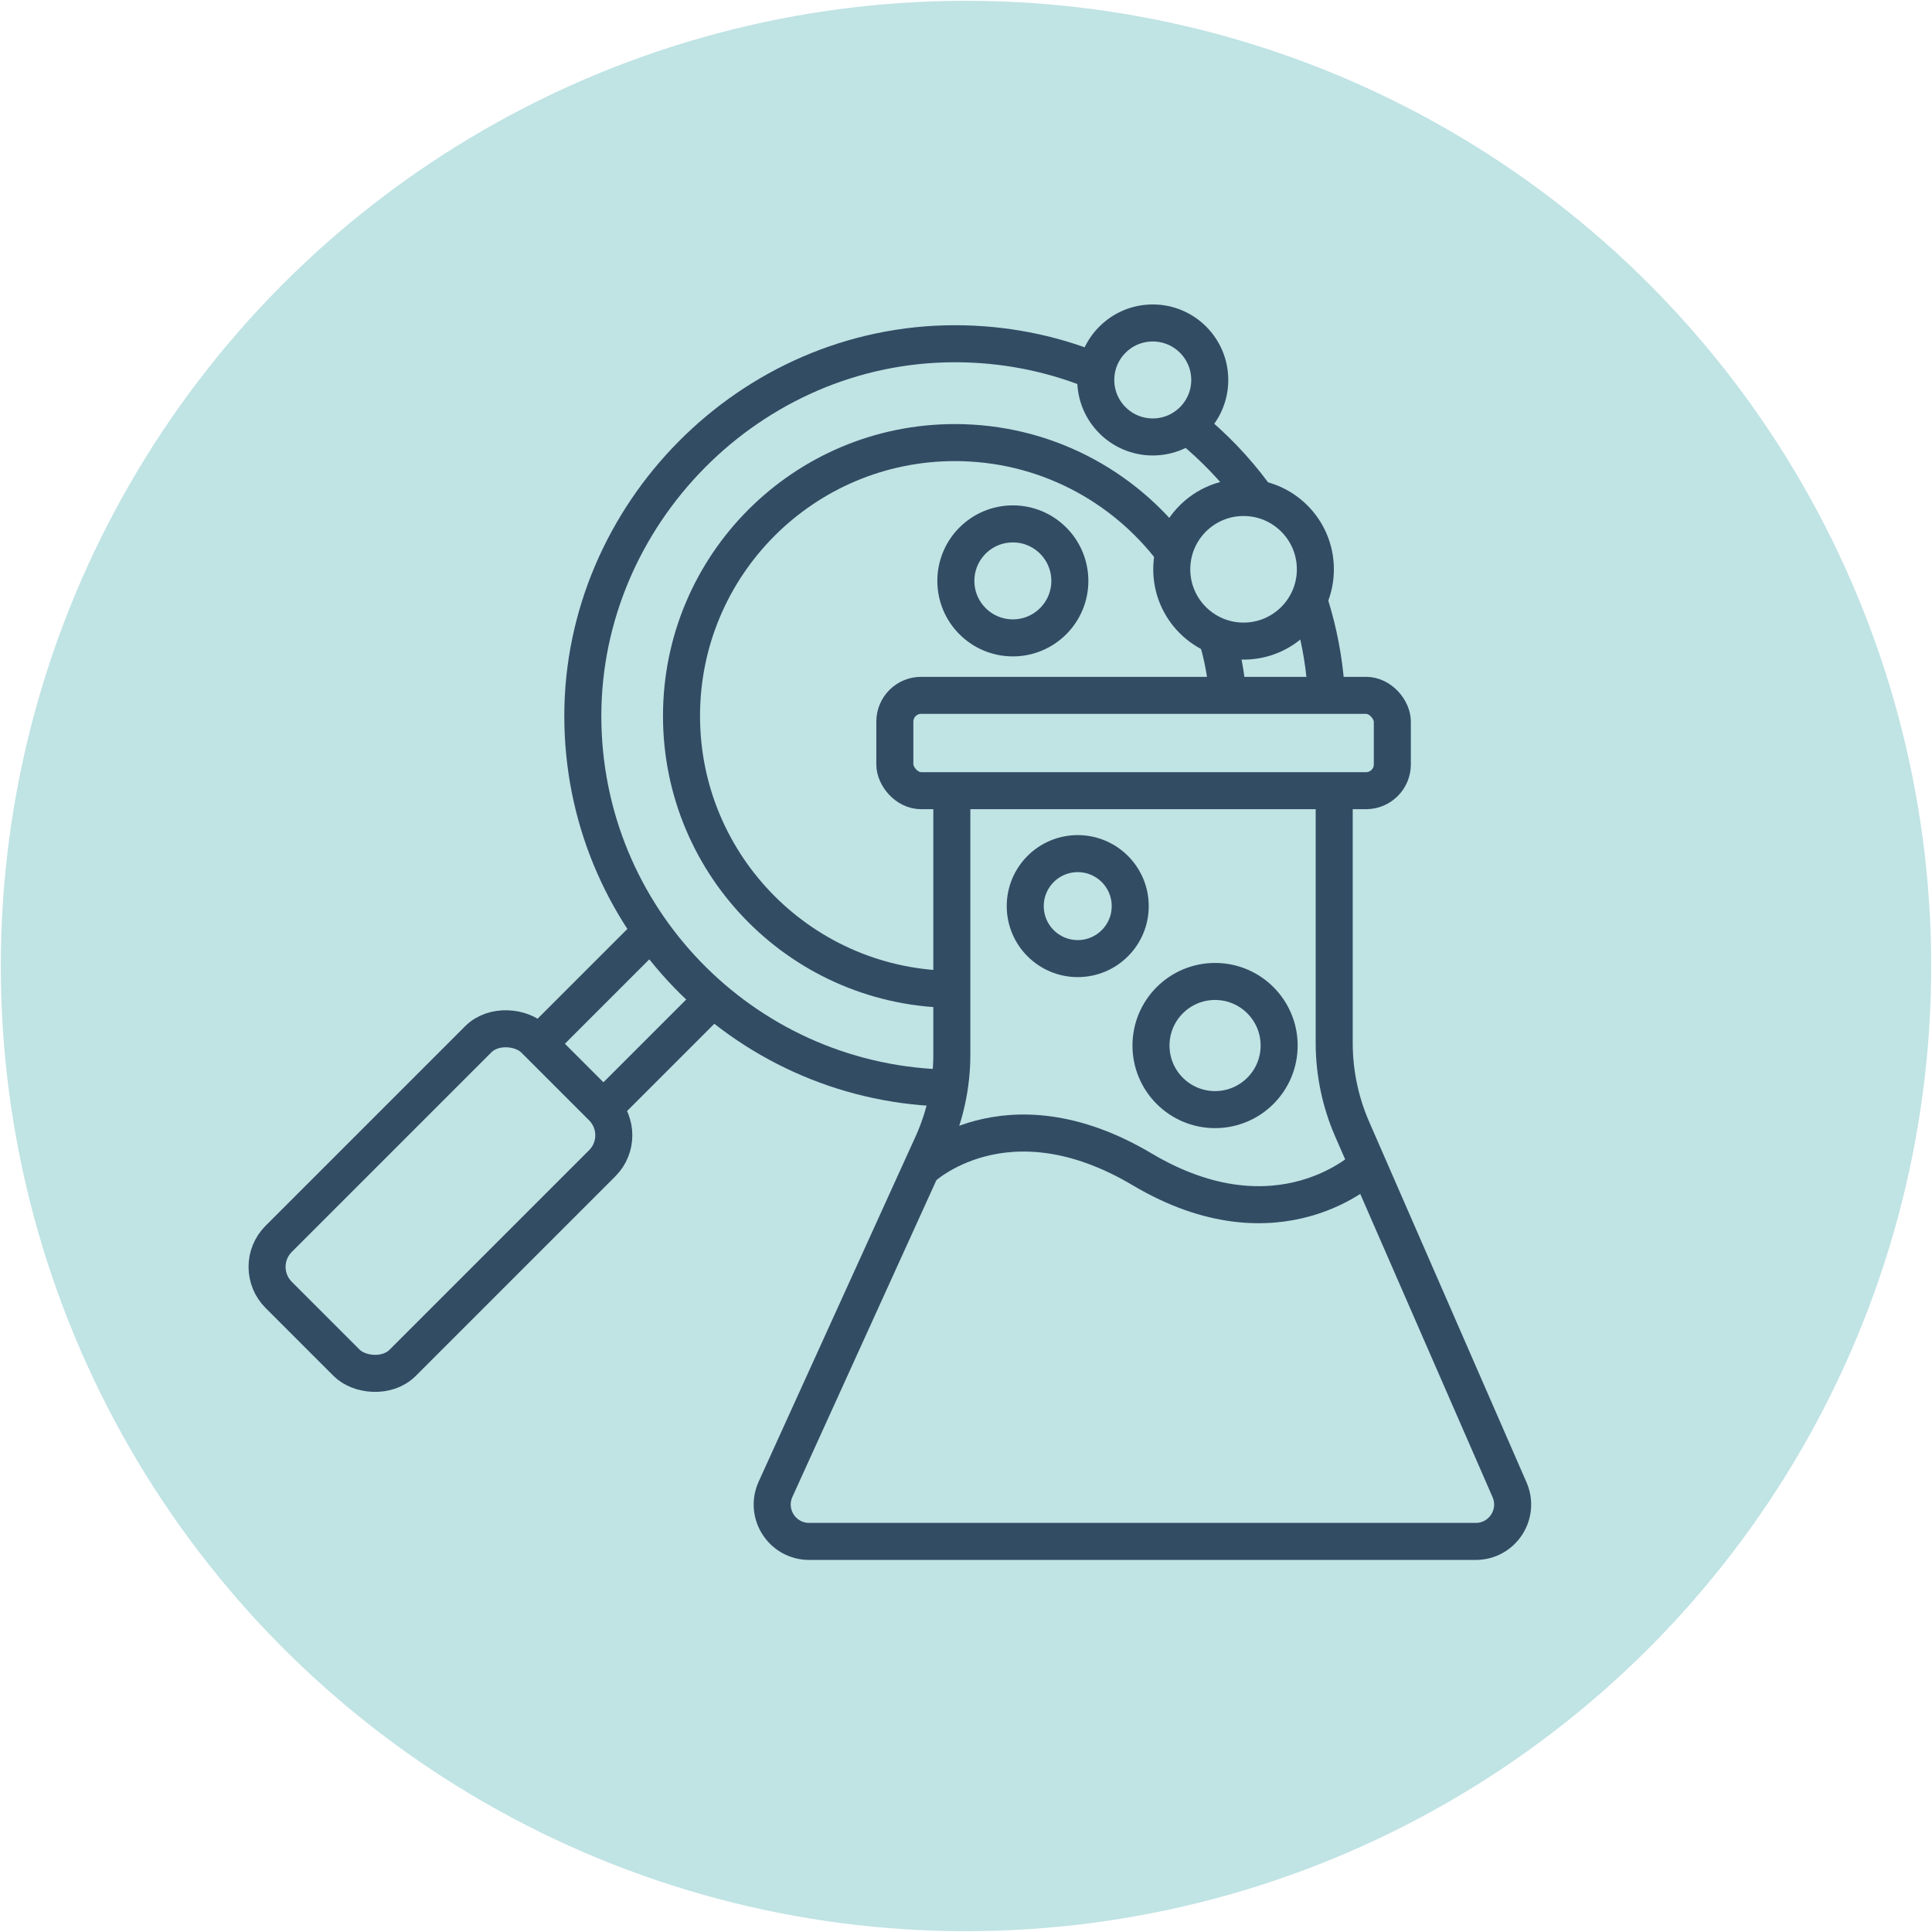 <?xml version="1.0" encoding="UTF-8"?>
<svg xmlns="http://www.w3.org/2000/svg" id="spurensuche" viewBox="0 0 120 120">
  <defs>
    <style>
      .cls-1 {
        fill: #c0e3e4;
        stroke-width: 0px;
      }

      .cls-2 {
        stroke-width: 2.3px;
      }

      .cls-2, .cls-3 {
        fill: none;
        stroke: #324c64;
        stroke-miterlimit: 10;
      }

      .cls-3 {
        stroke-width: 2.3px;
      }
    </style>
  </defs>
  <ellipse class="cls-1" cx="60" cy="60" rx="59.95" ry="59.95"></ellipse>
  <g>
    <rect class="cls-2" x="16.13" y="69.16" width="22.45" height="10.89" rx="2.46" ry="2.46" transform="translate(-44.74 41.19) rotate(-45)"></rect>
    <line class="cls-2" x1="44.31" y1="62.02" x2="37.48" y2="68.85"></line>
    <line class="cls-2" x1="33.63" y1="64.66" x2="40.25" y2="58.04"></line>
    <path class="cls-3" d="M59.12,49.76v15.75c0,1.9-.41,3.78-1.19,5.52l-9.76,21.47c-.69,1.52.42,3.24,2.09,3.24h41.4c1.65,0,2.76-1.69,2.1-3.21l-9.78-22.41c-.73-1.68-1.11-3.5-1.11-5.33v-15.58"></path>
    <rect class="cls-3" x="55.58" y="43.19" width="30.9" height="5.92" rx="1.63" ry="1.63"></rect>
    <circle class="cls-3" cx="62.91" cy="36.08" r="3.54"></circle>
    <circle class="cls-3" cx="66.94" cy="56.28" r="3.26"></circle>
    <circle class="cls-3" cx="75.47" cy="64.94" r="3.98"></circle>
    <circle class="cls-3" cx="71.6" cy="23.6" r="3.54"></circle>
    <circle class="cls-3" cx="77.24" cy="35.36" r="4.46"></circle>
    <path class="cls-3" d="M57.22,72.59s5.22-5.01,13.72.04,13.92-.19,13.92-.19"></path>
    <path class="cls-3" d="M58.44,67.57c-12.36-.46-22.24-10.62-22.24-23.1s10.35-23.12,23.12-23.12c2.99,0,5.86.57,8.48,1.61"></path>
    <path class="cls-3" d="M81.4,37.63c.5,1.62.83,3.32.96,5.07"></path>
    <path class="cls-3" d="M73.88,26.52c1.5,1.22,2.85,2.62,4,4.18"></path>
    <path class="cls-3" d="M59.31,61.45c-9.38,0-16.98-7.6-16.98-16.98s7.6-16.98,16.98-16.98c5.55,0,10.47,2.66,13.57,6.77"></path>
    <path class="cls-3" d="M75.59,39.59c.33,1.09.55,2.24.65,3.41"></path>
  </g>
</svg>
